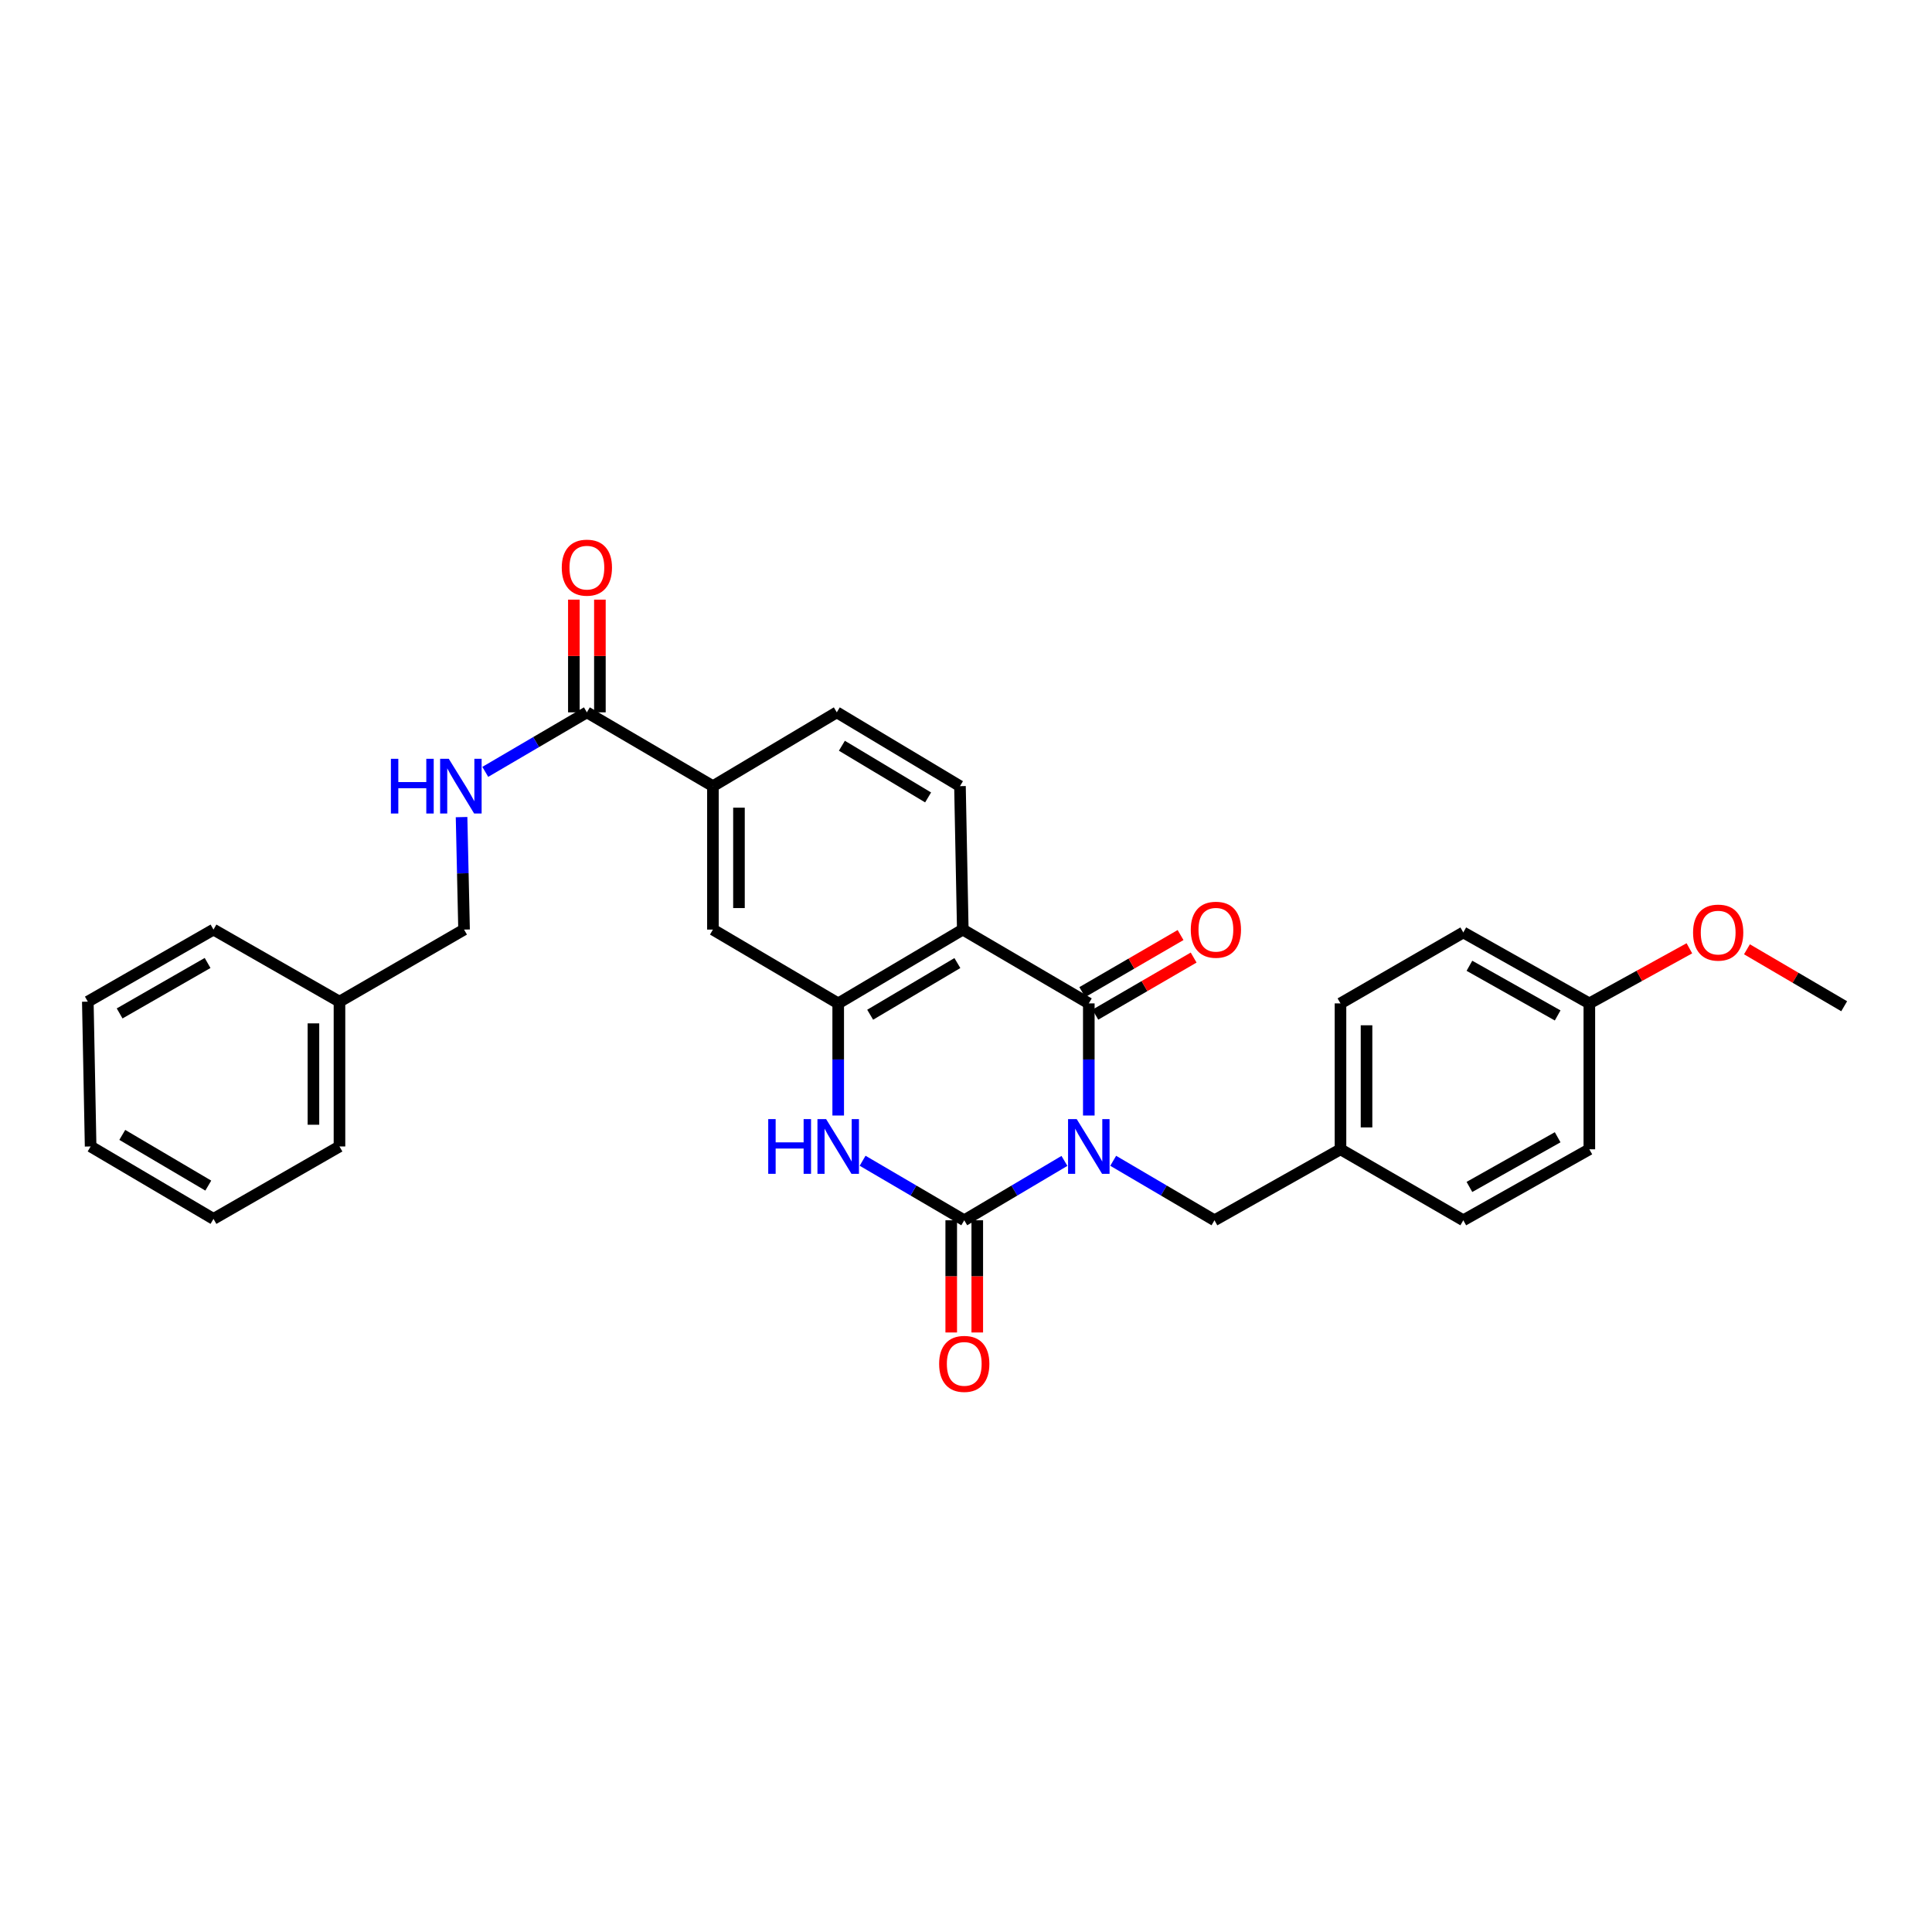 <?xml version='1.0' encoding='iso-8859-1'?>
<svg version='1.1' baseProfile='full'
              xmlns='http://www.w3.org/2000/svg'
                      xmlns:rdkit='http://www.rdkit.org/xml'
                      xmlns:xlink='http://www.w3.org/1999/xlink'
                  xml:space='preserve'
width='1000px' height='1000px' viewBox='0 0 1000 1000'>
<!-- END OF HEADER -->
<rect style='opacity:1.0;fill:#FFFFFF;stroke:none' width='1000' height='1000' x='0' y='0'> </rect>
<path class='bond-0' d='M 550.95,600.881 L 525.022,616.248' style='fill:none;fill-rule:evenodd;stroke:#0000FF;stroke-width:6px;stroke-linecap:butt;stroke-linejoin:miter;stroke-opacity:1' />
<path class='bond-0' d='M 525.022,616.248 L 499.094,631.615' style='fill:none;fill-rule:evenodd;stroke:#000000;stroke-width:6px;stroke-linecap:butt;stroke-linejoin:miter;stroke-opacity:1' />
<path class='bond-1' d='M 563.564,577.394 L 563.564,548.376' style='fill:none;fill-rule:evenodd;stroke:#0000FF;stroke-width:6px;stroke-linecap:butt;stroke-linejoin:miter;stroke-opacity:1' />
<path class='bond-1' d='M 563.564,548.376 L 563.564,519.358' style='fill:none;fill-rule:evenodd;stroke:#000000;stroke-width:6px;stroke-linecap:butt;stroke-linejoin:miter;stroke-opacity:1' />
<path class='bond-6' d='M 576.19,600.822 L 602.4,616.218' style='fill:none;fill-rule:evenodd;stroke:#0000FF;stroke-width:6px;stroke-linecap:butt;stroke-linejoin:miter;stroke-opacity:1' />
<path class='bond-6' d='M 602.4,616.218 L 628.61,631.615' style='fill:none;fill-rule:evenodd;stroke:#000000;stroke-width:6px;stroke-linecap:butt;stroke-linejoin:miter;stroke-opacity:1' />
<path class='bond-3' d='M 499.094,631.615 L 472.789,616.208' style='fill:none;fill-rule:evenodd;stroke:#000000;stroke-width:6px;stroke-linecap:butt;stroke-linejoin:miter;stroke-opacity:1' />
<path class='bond-3' d='M 472.789,616.208 L 446.483,600.802' style='fill:none;fill-rule:evenodd;stroke:#0000FF;stroke-width:6px;stroke-linecap:butt;stroke-linejoin:miter;stroke-opacity:1' />
<path class='bond-11' d='M 492.355,631.615 L 492.355,660.651' style='fill:none;fill-rule:evenodd;stroke:#000000;stroke-width:6px;stroke-linecap:butt;stroke-linejoin:miter;stroke-opacity:1' />
<path class='bond-11' d='M 492.355,660.651 L 492.355,689.687' style='fill:none;fill-rule:evenodd;stroke:#FF0000;stroke-width:6px;stroke-linecap:butt;stroke-linejoin:miter;stroke-opacity:1' />
<path class='bond-11' d='M 505.833,631.615 L 505.833,660.651' style='fill:none;fill-rule:evenodd;stroke:#000000;stroke-width:6px;stroke-linecap:butt;stroke-linejoin:miter;stroke-opacity:1' />
<path class='bond-11' d='M 505.833,660.651 L 505.833,689.687' style='fill:none;fill-rule:evenodd;stroke:#FF0000;stroke-width:6px;stroke-linecap:butt;stroke-linejoin:miter;stroke-opacity:1' />
<path class='bond-2' d='M 563.564,519.358 L 498.338,481.148' style='fill:none;fill-rule:evenodd;stroke:#000000;stroke-width:6px;stroke-linecap:butt;stroke-linejoin:miter;stroke-opacity:1' />
<path class='bond-12' d='M 566.949,525.185 L 592.388,510.408' style='fill:none;fill-rule:evenodd;stroke:#000000;stroke-width:6px;stroke-linecap:butt;stroke-linejoin:miter;stroke-opacity:1' />
<path class='bond-12' d='M 592.388,510.408 L 617.827,495.631' style='fill:none;fill-rule:evenodd;stroke:#FF0000;stroke-width:6px;stroke-linecap:butt;stroke-linejoin:miter;stroke-opacity:1' />
<path class='bond-12' d='M 560.179,513.531 L 585.618,498.754' style='fill:none;fill-rule:evenodd;stroke:#000000;stroke-width:6px;stroke-linecap:butt;stroke-linejoin:miter;stroke-opacity:1' />
<path class='bond-12' d='M 585.618,498.754 L 611.057,483.977' style='fill:none;fill-rule:evenodd;stroke:#FF0000;stroke-width:6px;stroke-linecap:butt;stroke-linejoin:miter;stroke-opacity:1' />
<path class='bond-4' d='M 498.338,481.148 L 433.853,519.358' style='fill:none;fill-rule:evenodd;stroke:#000000;stroke-width:6px;stroke-linecap:butt;stroke-linejoin:miter;stroke-opacity:1' />
<path class='bond-4' d='M 495.536,498.475 L 450.396,525.222' style='fill:none;fill-rule:evenodd;stroke:#000000;stroke-width:6px;stroke-linecap:butt;stroke-linejoin:miter;stroke-opacity:1' />
<path class='bond-8' d='M 498.338,481.148 L 496.878,406.914' style='fill:none;fill-rule:evenodd;stroke:#000000;stroke-width:6px;stroke-linecap:butt;stroke-linejoin:miter;stroke-opacity:1' />
<path class='bond-30' d='M 433.853,577.394 L 433.853,548.376' style='fill:none;fill-rule:evenodd;stroke:#0000FF;stroke-width:6px;stroke-linecap:butt;stroke-linejoin:miter;stroke-opacity:1' />
<path class='bond-30' d='M 433.853,548.376 L 433.853,519.358' style='fill:none;fill-rule:evenodd;stroke:#000000;stroke-width:6px;stroke-linecap:butt;stroke-linejoin:miter;stroke-opacity:1' />
<path class='bond-7' d='M 433.853,519.358 L 369.009,481.148' style='fill:none;fill-rule:evenodd;stroke:#000000;stroke-width:6px;stroke-linecap:butt;stroke-linejoin:miter;stroke-opacity:1' />
<path class='bond-5' d='M 303.768,368.704 L 369.009,406.914' style='fill:none;fill-rule:evenodd;stroke:#000000;stroke-width:6px;stroke-linecap:butt;stroke-linejoin:miter;stroke-opacity:1' />
<path class='bond-10' d='M 303.768,368.704 L 277.473,384.109' style='fill:none;fill-rule:evenodd;stroke:#000000;stroke-width:6px;stroke-linecap:butt;stroke-linejoin:miter;stroke-opacity:1' />
<path class='bond-10' d='M 277.473,384.109 L 251.179,399.515' style='fill:none;fill-rule:evenodd;stroke:#0000FF;stroke-width:6px;stroke-linecap:butt;stroke-linejoin:miter;stroke-opacity:1' />
<path class='bond-14' d='M 310.507,368.704 L 310.507,339.537' style='fill:none;fill-rule:evenodd;stroke:#000000;stroke-width:6px;stroke-linecap:butt;stroke-linejoin:miter;stroke-opacity:1' />
<path class='bond-14' d='M 310.507,339.537 L 310.507,310.371' style='fill:none;fill-rule:evenodd;stroke:#FF0000;stroke-width:6px;stroke-linecap:butt;stroke-linejoin:miter;stroke-opacity:1' />
<path class='bond-14' d='M 297.029,368.704 L 297.029,339.537' style='fill:none;fill-rule:evenodd;stroke:#000000;stroke-width:6px;stroke-linecap:butt;stroke-linejoin:miter;stroke-opacity:1' />
<path class='bond-14' d='M 297.029,339.537 L 297.029,310.371' style='fill:none;fill-rule:evenodd;stroke:#FF0000;stroke-width:6px;stroke-linecap:butt;stroke-linejoin:miter;stroke-opacity:1' />
<path class='bond-15' d='M 628.61,631.615 L 693.836,594.872' style='fill:none;fill-rule:evenodd;stroke:#000000;stroke-width:6px;stroke-linecap:butt;stroke-linejoin:miter;stroke-opacity:1' />
<path class='bond-32' d='M 369.009,481.148 L 369.009,406.914' style='fill:none;fill-rule:evenodd;stroke:#000000;stroke-width:6px;stroke-linecap:butt;stroke-linejoin:miter;stroke-opacity:1' />
<path class='bond-32' d='M 382.487,470.013 L 382.487,418.049' style='fill:none;fill-rule:evenodd;stroke:#000000;stroke-width:6px;stroke-linecap:butt;stroke-linejoin:miter;stroke-opacity:1' />
<path class='bond-13' d='M 496.878,406.914 L 433.127,368.704' style='fill:none;fill-rule:evenodd;stroke:#000000;stroke-width:6px;stroke-linecap:butt;stroke-linejoin:miter;stroke-opacity:1' />
<path class='bond-13' d='M 480.386,412.743 L 435.76,385.996' style='fill:none;fill-rule:evenodd;stroke:#000000;stroke-width:6px;stroke-linecap:butt;stroke-linejoin:miter;stroke-opacity:1' />
<path class='bond-9' d='M 369.009,406.914 L 433.127,368.704' style='fill:none;fill-rule:evenodd;stroke:#000000;stroke-width:6px;stroke-linecap:butt;stroke-linejoin:miter;stroke-opacity:1' />
<path class='bond-16' d='M 238.905,422.93 L 239.551,452.039' style='fill:none;fill-rule:evenodd;stroke:#0000FF;stroke-width:6px;stroke-linecap:butt;stroke-linejoin:miter;stroke-opacity:1' />
<path class='bond-16' d='M 239.551,452.039 L 240.197,481.148' style='fill:none;fill-rule:evenodd;stroke:#000000;stroke-width:6px;stroke-linecap:butt;stroke-linejoin:miter;stroke-opacity:1' />
<path class='bond-18' d='M 693.836,594.872 L 757.4,631.615' style='fill:none;fill-rule:evenodd;stroke:#000000;stroke-width:6px;stroke-linecap:butt;stroke-linejoin:miter;stroke-opacity:1' />
<path class='bond-19' d='M 693.836,594.872 L 693.836,519.358' style='fill:none;fill-rule:evenodd;stroke:#000000;stroke-width:6px;stroke-linecap:butt;stroke-linejoin:miter;stroke-opacity:1' />
<path class='bond-19' d='M 707.314,583.545 L 707.314,530.685' style='fill:none;fill-rule:evenodd;stroke:#000000;stroke-width:6px;stroke-linecap:butt;stroke-linejoin:miter;stroke-opacity:1' />
<path class='bond-22' d='M 240.197,481.148 L 175.712,518.452' style='fill:none;fill-rule:evenodd;stroke:#000000;stroke-width:6px;stroke-linecap:butt;stroke-linejoin:miter;stroke-opacity:1' />
<path class='bond-17' d='M 822.641,519.358 L 757.4,482.631' style='fill:none;fill-rule:evenodd;stroke:#000000;stroke-width:6px;stroke-linecap:butt;stroke-linejoin:miter;stroke-opacity:1' />
<path class='bond-17' d='M 806.243,525.594 L 760.574,499.884' style='fill:none;fill-rule:evenodd;stroke:#000000;stroke-width:6px;stroke-linecap:butt;stroke-linejoin:miter;stroke-opacity:1' />
<path class='bond-23' d='M 822.641,519.358 L 848.532,505.098' style='fill:none;fill-rule:evenodd;stroke:#000000;stroke-width:6px;stroke-linecap:butt;stroke-linejoin:miter;stroke-opacity:1' />
<path class='bond-23' d='M 848.532,505.098 L 874.424,490.839' style='fill:none;fill-rule:evenodd;stroke:#FF0000;stroke-width:6px;stroke-linecap:butt;stroke-linejoin:miter;stroke-opacity:1' />
<path class='bond-31' d='M 822.641,519.358 L 822.641,594.872' style='fill:none;fill-rule:evenodd;stroke:#000000;stroke-width:6px;stroke-linecap:butt;stroke-linejoin:miter;stroke-opacity:1' />
<path class='bond-21' d='M 757.4,631.615 L 822.641,594.872' style='fill:none;fill-rule:evenodd;stroke:#000000;stroke-width:6px;stroke-linecap:butt;stroke-linejoin:miter;stroke-opacity:1' />
<path class='bond-21' d='M 760.572,614.36 L 806.241,588.64' style='fill:none;fill-rule:evenodd;stroke:#000000;stroke-width:6px;stroke-linecap:butt;stroke-linejoin:miter;stroke-opacity:1' />
<path class='bond-20' d='M 693.836,519.358 L 757.4,482.631' style='fill:none;fill-rule:evenodd;stroke:#000000;stroke-width:6px;stroke-linecap:butt;stroke-linejoin:miter;stroke-opacity:1' />
<path class='bond-24' d='M 175.712,518.452 L 175.712,593.405' style='fill:none;fill-rule:evenodd;stroke:#000000;stroke-width:6px;stroke-linecap:butt;stroke-linejoin:miter;stroke-opacity:1' />
<path class='bond-24' d='M 162.234,529.695 L 162.234,582.162' style='fill:none;fill-rule:evenodd;stroke:#000000;stroke-width:6px;stroke-linecap:butt;stroke-linejoin:miter;stroke-opacity:1' />
<path class='bond-25' d='M 175.712,518.452 L 110.501,481.148' style='fill:none;fill-rule:evenodd;stroke:#000000;stroke-width:6px;stroke-linecap:butt;stroke-linejoin:miter;stroke-opacity:1' />
<path class='bond-26' d='M 904.217,491.352 L 929.381,506.093' style='fill:none;fill-rule:evenodd;stroke:#FF0000;stroke-width:6px;stroke-linecap:butt;stroke-linejoin:miter;stroke-opacity:1' />
<path class='bond-26' d='M 929.381,506.093 L 954.545,520.833' style='fill:none;fill-rule:evenodd;stroke:#000000;stroke-width:6px;stroke-linecap:butt;stroke-linejoin:miter;stroke-opacity:1' />
<path class='bond-27' d='M 175.712,593.405 L 110.501,630.896' style='fill:none;fill-rule:evenodd;stroke:#000000;stroke-width:6px;stroke-linecap:butt;stroke-linejoin:miter;stroke-opacity:1' />
<path class='bond-28' d='M 110.501,481.148 L 45.455,518.452' style='fill:none;fill-rule:evenodd;stroke:#000000;stroke-width:6px;stroke-linecap:butt;stroke-linejoin:miter;stroke-opacity:1' />
<path class='bond-28' d='M 107.449,498.435 L 61.917,524.548' style='fill:none;fill-rule:evenodd;stroke:#000000;stroke-width:6px;stroke-linecap:butt;stroke-linejoin:miter;stroke-opacity:1' />
<path class='bond-33' d='M 110.501,630.896 L 46.907,593.405' style='fill:none;fill-rule:evenodd;stroke:#000000;stroke-width:6px;stroke-linecap:butt;stroke-linejoin:miter;stroke-opacity:1' />
<path class='bond-33' d='M 107.807,613.662 L 63.291,587.418' style='fill:none;fill-rule:evenodd;stroke:#000000;stroke-width:6px;stroke-linecap:butt;stroke-linejoin:miter;stroke-opacity:1' />
<path class='bond-29' d='M 45.455,518.452 L 46.907,593.405' style='fill:none;fill-rule:evenodd;stroke:#000000;stroke-width:6px;stroke-linecap:butt;stroke-linejoin:miter;stroke-opacity:1' />
<path  class='atom-0' d='M 557.304 579.245
L 566.584 594.245
Q 567.504 595.725, 568.984 598.405
Q 570.464 601.085, 570.544 601.245
L 570.544 579.245
L 574.304 579.245
L 574.304 607.565
L 570.424 607.565
L 560.464 591.165
Q 559.304 589.245, 558.064 587.045
Q 556.864 584.845, 556.504 584.165
L 556.504 607.565
L 552.824 607.565
L 552.824 579.245
L 557.304 579.245
' fill='#0000FF'/>
<path  class='atom-4' d='M 397.633 579.245
L 401.473 579.245
L 401.473 591.285
L 415.953 591.285
L 415.953 579.245
L 419.793 579.245
L 419.793 607.565
L 415.953 607.565
L 415.953 594.485
L 401.473 594.485
L 401.473 607.565
L 397.633 607.565
L 397.633 579.245
' fill='#0000FF'/>
<path  class='atom-4' d='M 427.593 579.245
L 436.873 594.245
Q 437.793 595.725, 439.273 598.405
Q 440.753 601.085, 440.833 601.245
L 440.833 579.245
L 444.593 579.245
L 444.593 607.565
L 440.713 607.565
L 430.753 591.165
Q 429.593 589.245, 428.353 587.045
Q 427.153 584.845, 426.793 584.165
L 426.793 607.565
L 423.113 607.565
L 423.113 579.245
L 427.593 579.245
' fill='#0000FF'/>
<path  class='atom-11' d='M 202.329 392.754
L 206.169 392.754
L 206.169 404.794
L 220.649 404.794
L 220.649 392.754
L 224.489 392.754
L 224.489 421.074
L 220.649 421.074
L 220.649 407.994
L 206.169 407.994
L 206.169 421.074
L 202.329 421.074
L 202.329 392.754
' fill='#0000FF'/>
<path  class='atom-11' d='M 232.289 392.754
L 241.569 407.754
Q 242.489 409.234, 243.969 411.914
Q 245.449 414.594, 245.529 414.754
L 245.529 392.754
L 249.289 392.754
L 249.289 421.074
L 245.409 421.074
L 235.449 404.674
Q 234.289 402.754, 233.049 400.554
Q 231.849 398.354, 231.489 397.674
L 231.489 421.074
L 227.809 421.074
L 227.809 392.754
L 232.289 392.754
' fill='#0000FF'/>
<path  class='atom-12' d='M 486.094 705.944
Q 486.094 699.144, 489.454 695.344
Q 492.814 691.544, 499.094 691.544
Q 505.374 691.544, 508.734 695.344
Q 512.094 699.144, 512.094 705.944
Q 512.094 712.824, 508.694 716.744
Q 505.294 720.624, 499.094 720.624
Q 492.854 720.624, 489.454 716.744
Q 486.094 712.864, 486.094 705.944
M 499.094 717.424
Q 503.414 717.424, 505.734 714.544
Q 508.094 711.624, 508.094 705.944
Q 508.094 700.384, 505.734 697.584
Q 503.414 694.744, 499.094 694.744
Q 494.774 694.744, 492.414 697.544
Q 490.094 700.344, 490.094 705.944
Q 490.094 711.664, 492.414 714.544
Q 494.774 717.424, 499.094 717.424
' fill='#FF0000'/>
<path  class='atom-13' d='M 616.344 481.228
Q 616.344 474.428, 619.704 470.628
Q 623.064 466.828, 629.344 466.828
Q 635.624 466.828, 638.984 470.628
Q 642.344 474.428, 642.344 481.228
Q 642.344 488.108, 638.944 492.028
Q 635.544 495.908, 629.344 495.908
Q 623.104 495.908, 619.704 492.028
Q 616.344 488.148, 616.344 481.228
M 629.344 492.708
Q 633.664 492.708, 635.984 489.828
Q 638.344 486.908, 638.344 481.228
Q 638.344 475.668, 635.984 472.868
Q 633.664 470.028, 629.344 470.028
Q 625.024 470.028, 622.664 472.828
Q 620.344 475.628, 620.344 481.228
Q 620.344 486.948, 622.664 489.828
Q 625.024 492.708, 629.344 492.708
' fill='#FF0000'/>
<path  class='atom-15' d='M 290.768 293.816
Q 290.768 287.016, 294.128 283.216
Q 297.488 279.416, 303.768 279.416
Q 310.048 279.416, 313.408 283.216
Q 316.768 287.016, 316.768 293.816
Q 316.768 300.696, 313.368 304.616
Q 309.968 308.496, 303.768 308.496
Q 297.528 308.496, 294.128 304.616
Q 290.768 300.736, 290.768 293.816
M 303.768 305.296
Q 308.088 305.296, 310.408 302.416
Q 312.768 299.496, 312.768 293.816
Q 312.768 288.256, 310.408 285.456
Q 308.088 282.616, 303.768 282.616
Q 299.448 282.616, 297.088 285.416
Q 294.768 288.216, 294.768 293.816
Q 294.768 299.536, 297.088 302.416
Q 299.448 305.296, 303.768 305.296
' fill='#FF0000'/>
<path  class='atom-24' d='M 876.327 482.711
Q 876.327 475.911, 879.687 472.111
Q 883.047 468.311, 889.327 468.311
Q 895.607 468.311, 898.967 472.111
Q 902.327 475.911, 902.327 482.711
Q 902.327 489.591, 898.927 493.511
Q 895.527 497.391, 889.327 497.391
Q 883.087 497.391, 879.687 493.511
Q 876.327 489.631, 876.327 482.711
M 889.327 494.191
Q 893.647 494.191, 895.967 491.311
Q 898.327 488.391, 898.327 482.711
Q 898.327 477.151, 895.967 474.351
Q 893.647 471.511, 889.327 471.511
Q 885.007 471.511, 882.647 474.311
Q 880.327 477.111, 880.327 482.711
Q 880.327 488.431, 882.647 491.311
Q 885.007 494.191, 889.327 494.191
' fill='#FF0000'/>
</svg>
